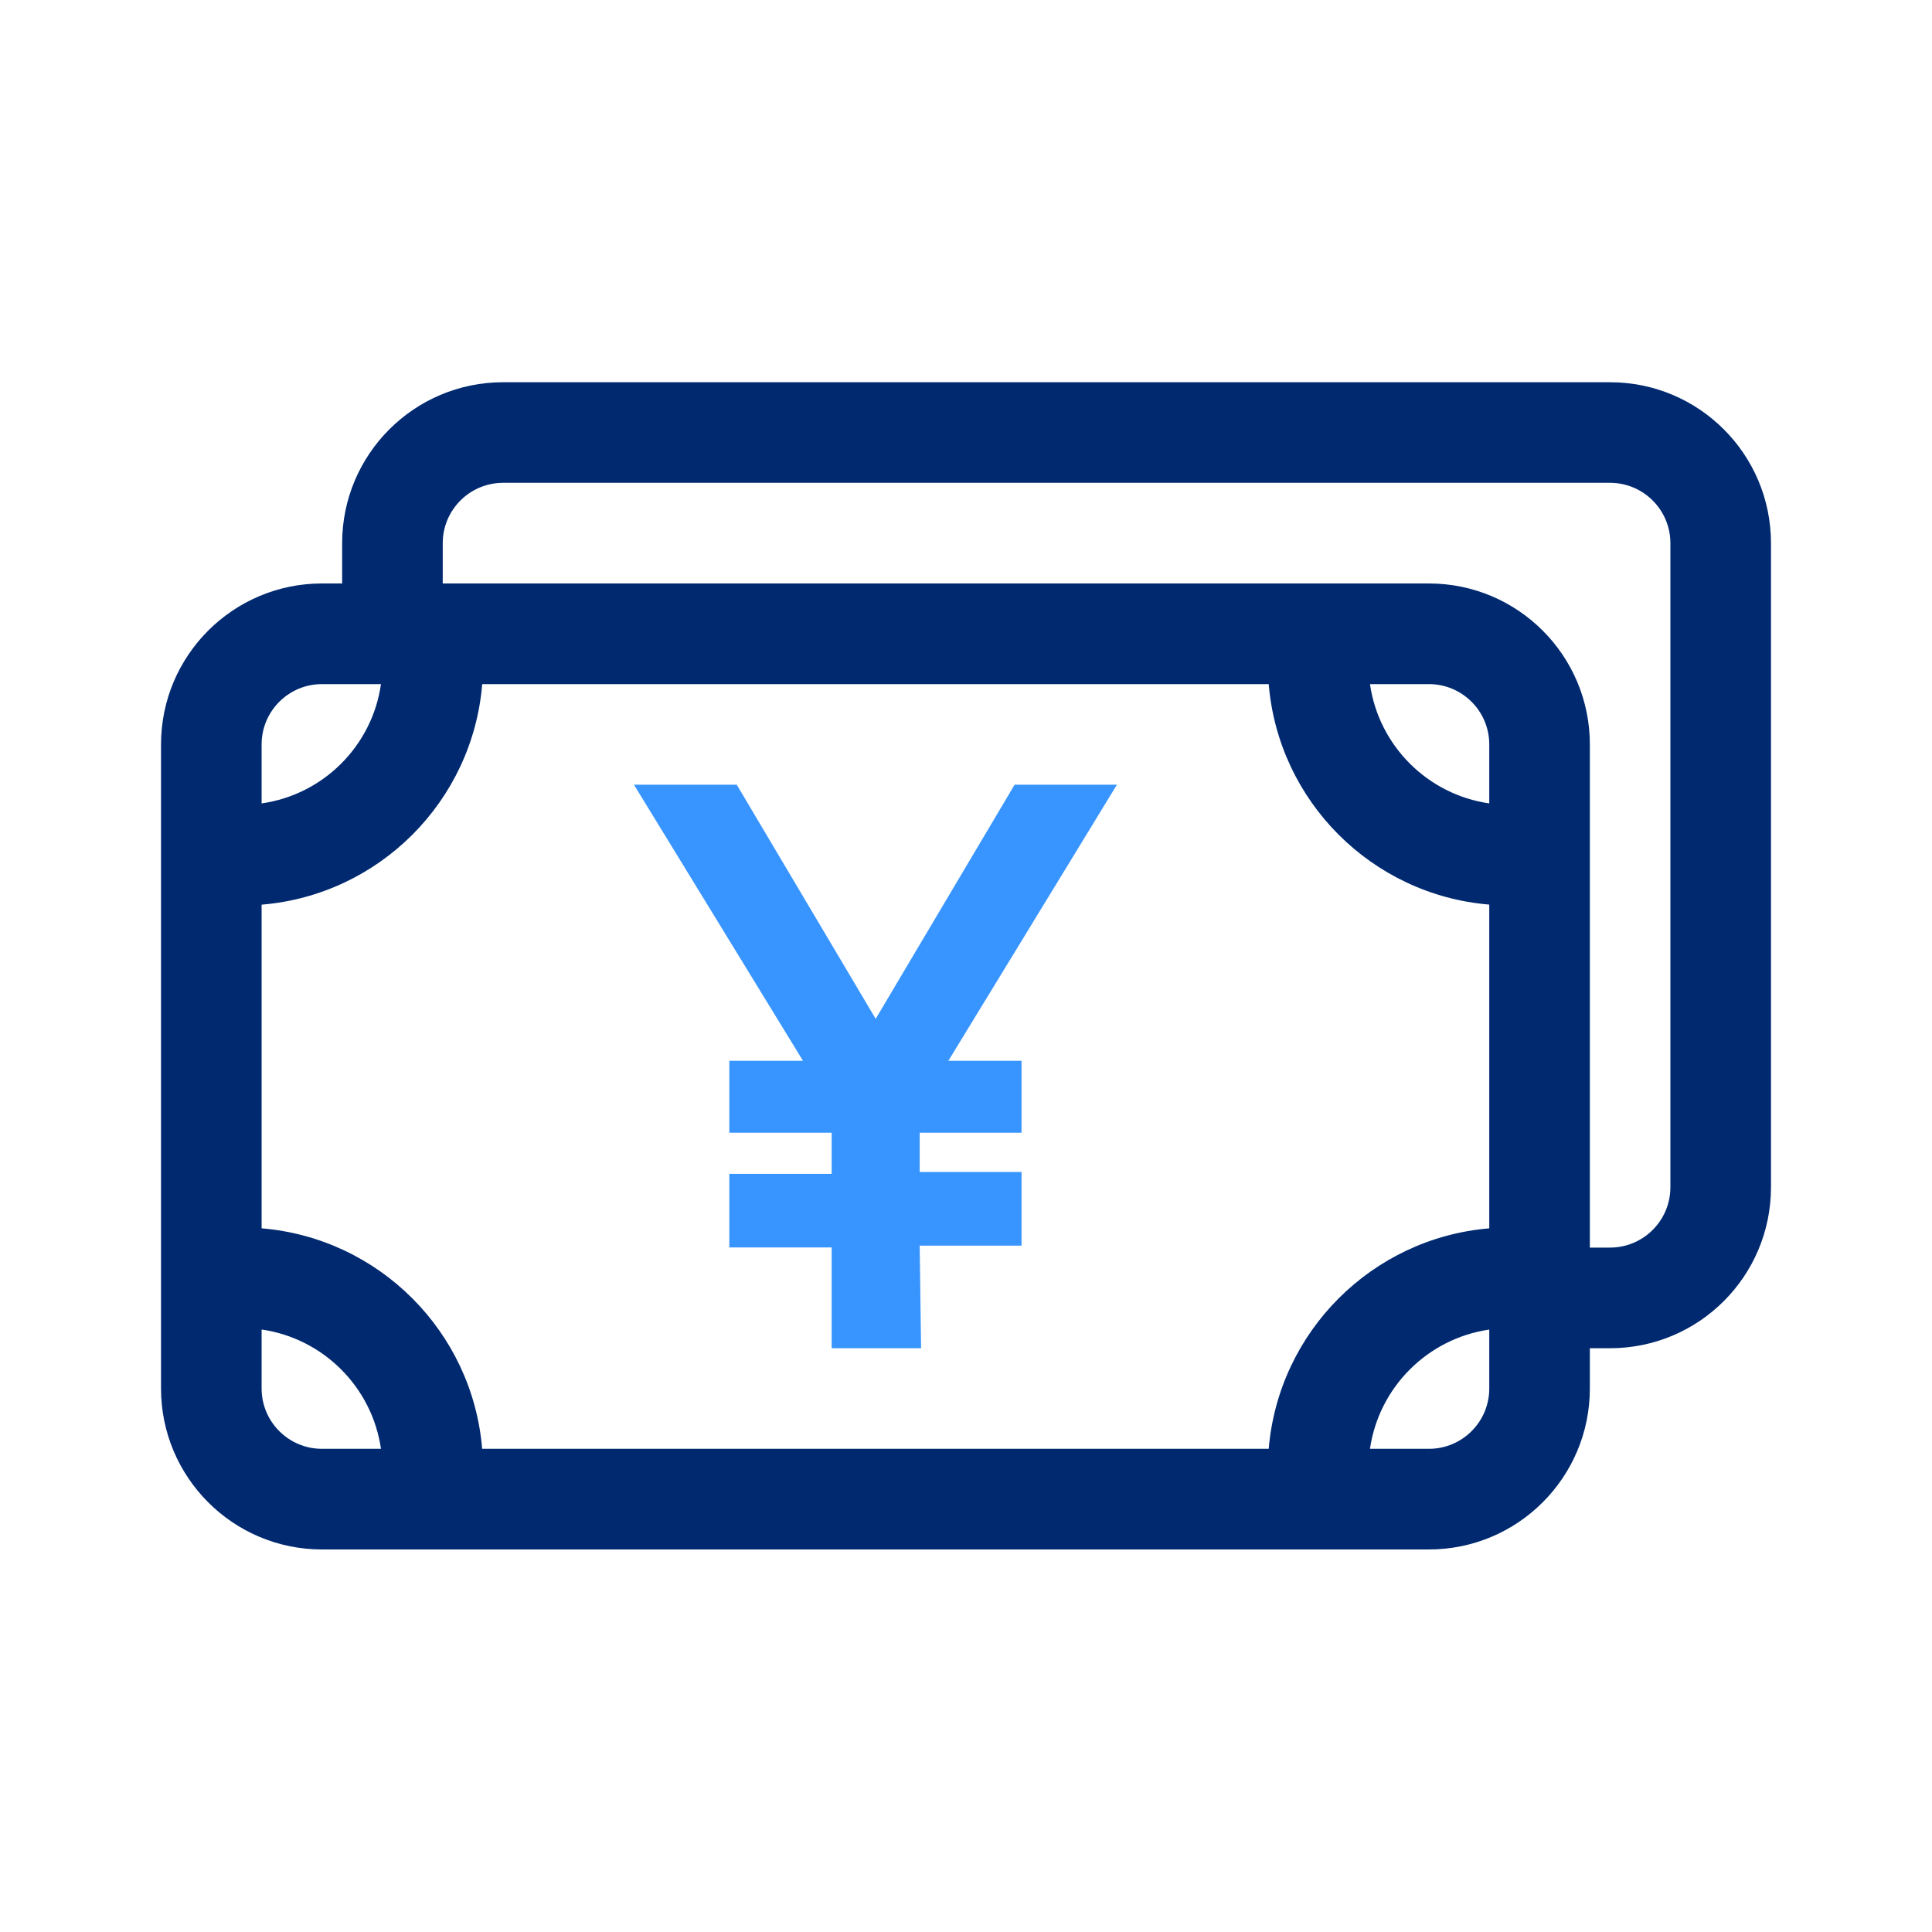 <svg width="32" height="32" viewBox="0 0 32 32" fill="none" xmlns="http://www.w3.org/2000/svg">
<path fill-rule="evenodd" clip-rule="evenodd" d="M26.333 22.331H26.667C28.14 22.331 29.333 21.137 29.333 19.664V8.997C29.333 7.525 28.14 6.331 26.667 6.331H8.333C6.861 6.331 5.667 7.525 5.667 8.997V9.664H5.333C3.861 9.664 2.667 10.858 2.667 12.331V22.997C2.667 24.47 3.861 25.664 5.333 25.664H23.667C25.14 25.664 26.333 24.47 26.333 22.997V22.331ZM26.667 7.997H8.333C7.781 7.997 7.333 8.445 7.333 8.997V9.664H23.667C25.14 9.664 26.333 10.858 26.333 12.331V20.664H26.667C27.219 20.664 27.667 20.216 27.667 19.664V8.997C27.667 8.445 27.219 7.997 26.667 7.997ZM5.333 11.331H6.31C6.165 12.353 5.356 13.162 4.333 13.307V12.331C4.333 11.778 4.781 11.331 5.333 11.331ZM7.987 11.331H21.014C21.175 13.274 22.724 14.822 24.667 14.983V20.345C22.725 20.508 21.177 22.056 21.014 23.997H7.986C7.825 22.055 6.276 20.506 4.333 20.345V14.984C6.277 14.824 7.827 13.275 7.987 11.331ZM24.667 12.331V13.307C23.645 13.16 22.838 12.352 22.691 11.331H23.667C24.219 11.331 24.667 11.778 24.667 12.331ZM22.691 23.997H23.667C24.219 23.997 24.667 23.55 24.667 22.997V22.022C23.646 22.17 22.839 22.977 22.691 23.997ZM6.31 23.997H5.333C4.781 23.997 4.333 23.55 4.333 22.997V22.021C5.355 22.168 6.163 22.976 6.31 23.997Z" fill="#002970"/>
<path d="M15.256 22.331H13.775V20.662H12.08V19.442H13.775V18.761H12.08V17.57H13.3L10.5 12.997H12.203L14.504 16.875L16.805 12.997H18.5L15.708 17.57H16.92V18.761H15.233V19.412H16.92V20.632H15.233L15.256 22.331Z" fill="#3895FF"/>
</svg>
